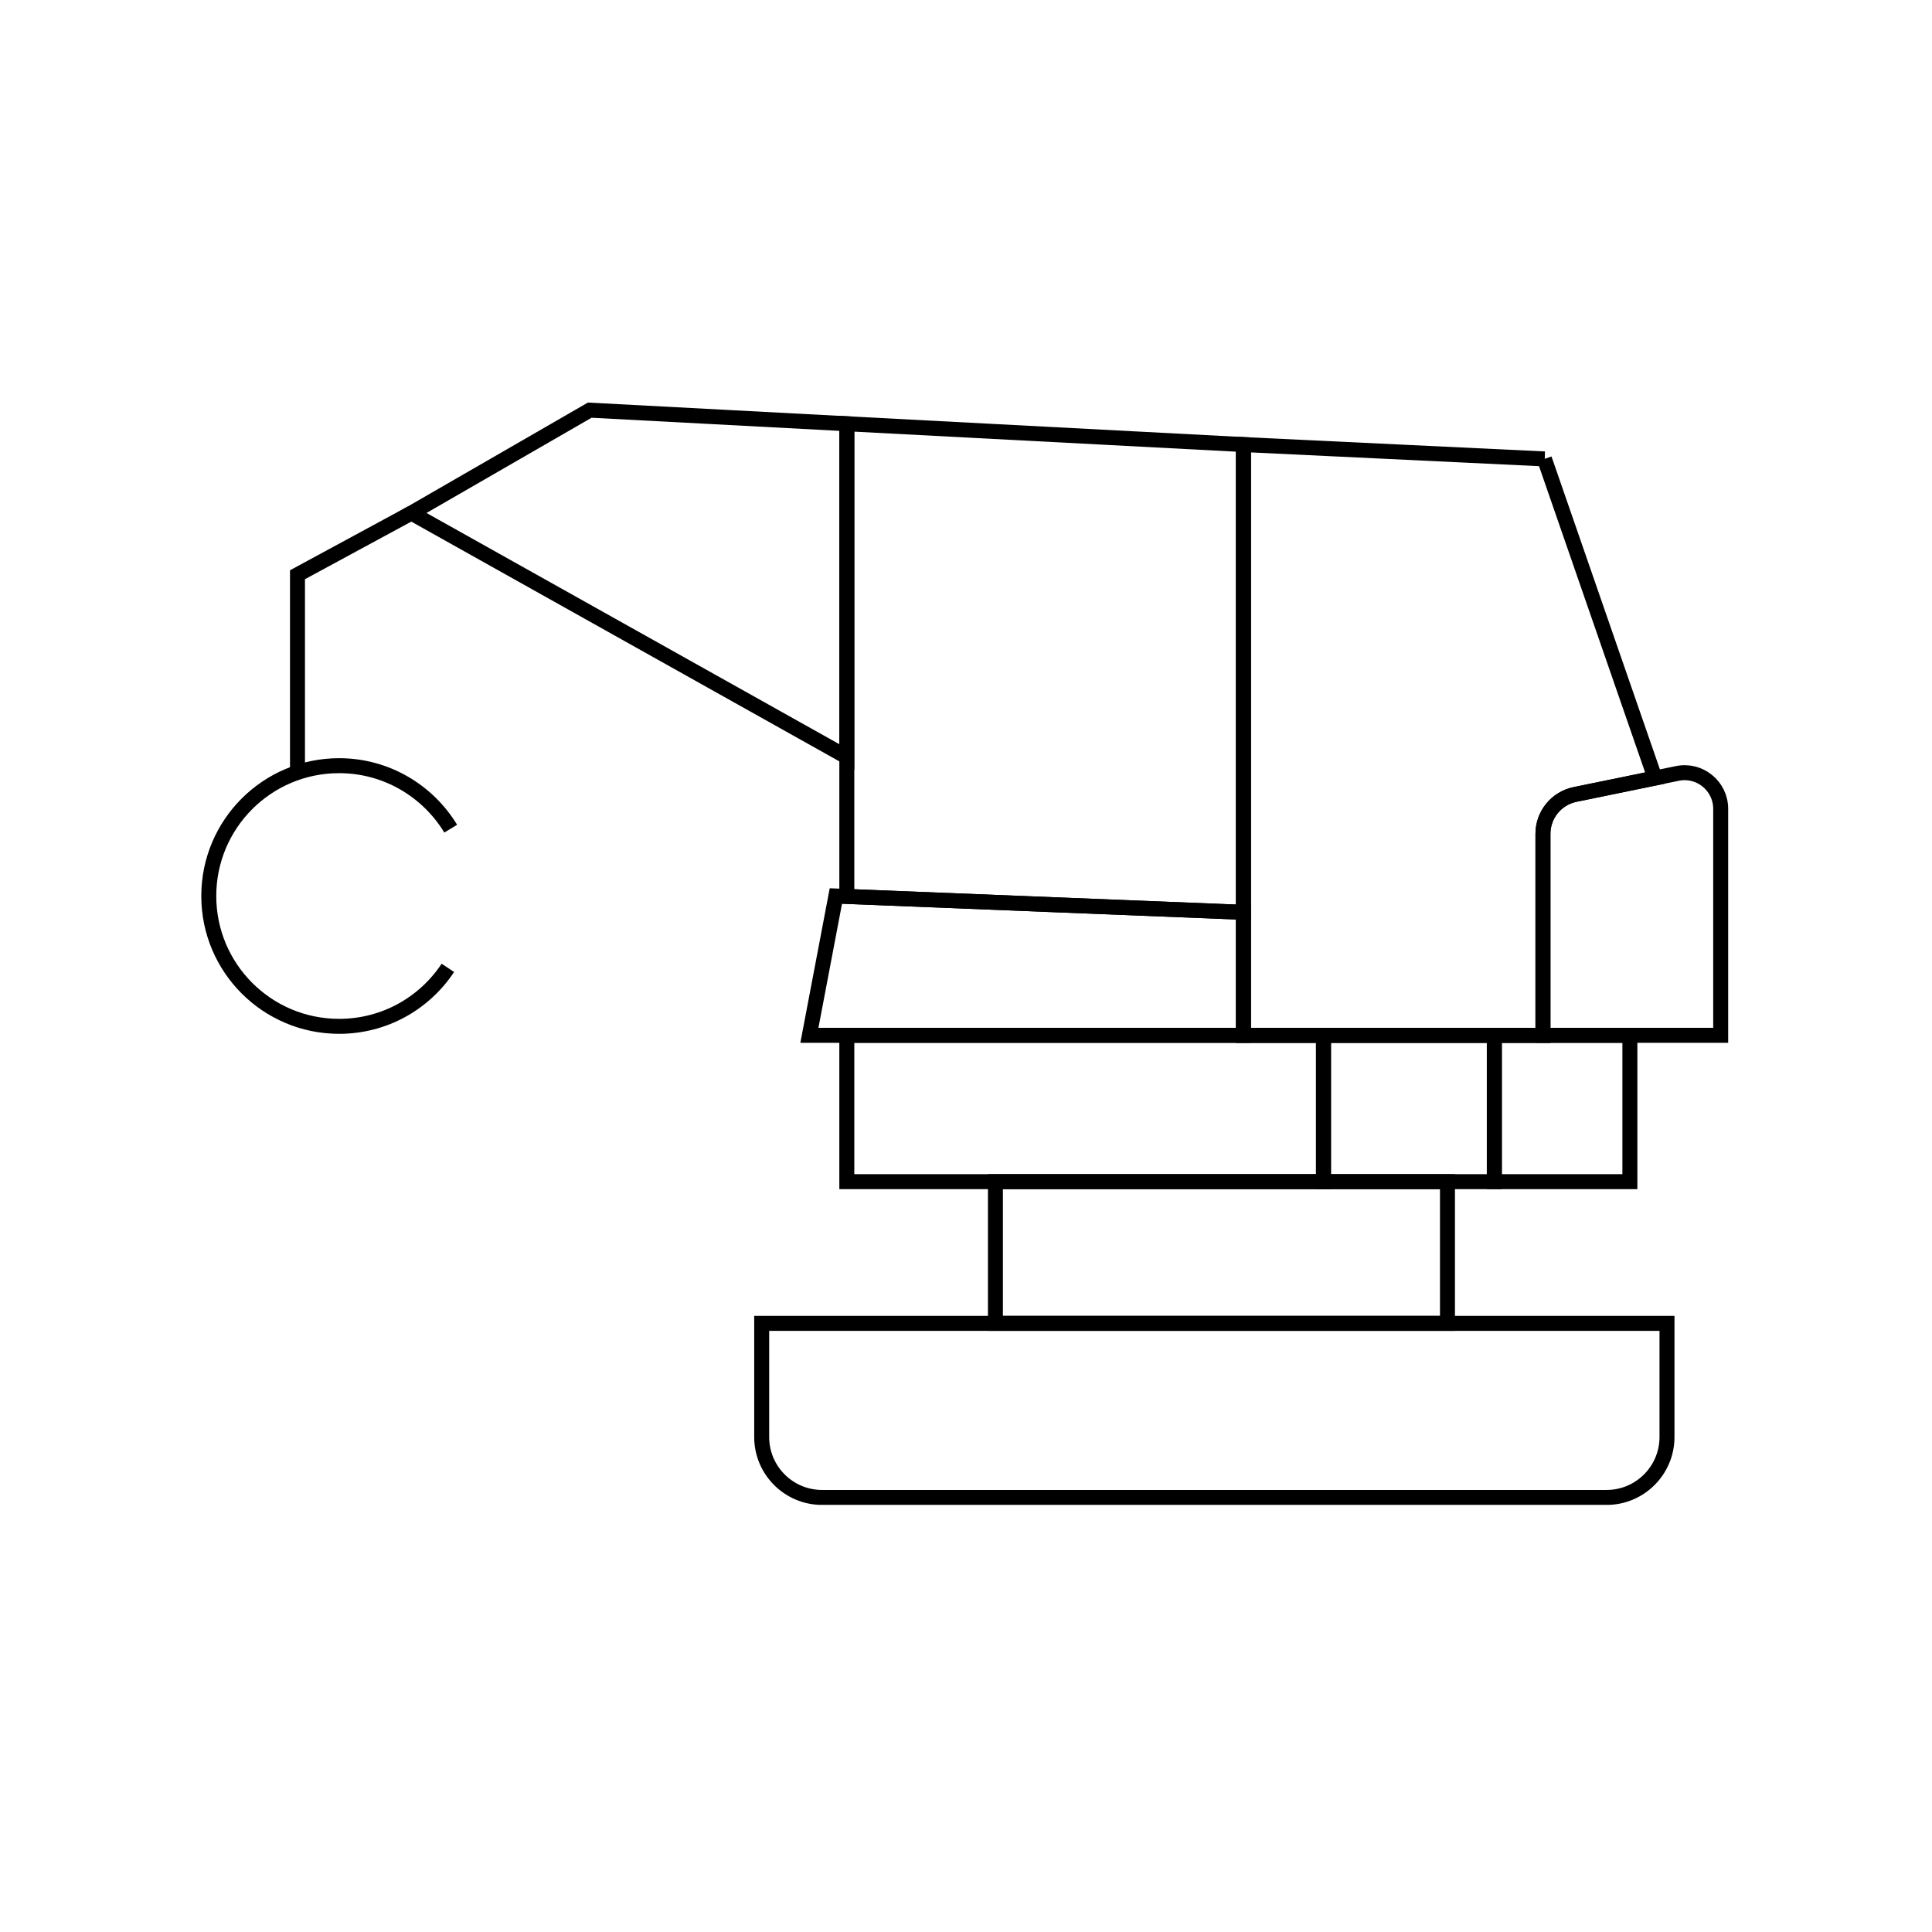 <svg width="48" height="48" viewBox="0 0 48 48" fill="none" xmlns="http://www.w3.org/2000/svg">
<g clip-path="url(#clip0_3976_71255)">
<path d="M18.924 32.879H41.416V35.704C41.416 36.53 40.743 37.203 39.917 37.203H20.422C19.596 37.203 18.924 36.53 18.924 35.704V32.879V32.879Z" stroke="black" stroke-width="0.372" stroke-miterlimit="10"/>
<path d="M35.962 29.358H24.731V32.879H35.962V29.358Z" stroke="black" stroke-width="0.372" stroke-miterlimit="10"/>
<path d="M32.88 25.722H21.039V29.358H32.88V25.722Z" stroke="black" stroke-width="0.372" stroke-miterlimit="10"/>
<path d="M21.039 10.528L30.891 11.045V22.666L21.039 22.272V10.528Z" stroke="black" stroke-width="0.372" stroke-miterlimit="10"/>
<path d="M20.767 22.261L30.891 22.666V25.722H20.109L20.767 22.261Z" stroke="black" stroke-width="0.372" stroke-miterlimit="10"/>
<path d="M37.126 25.722H32.883V29.358H37.126V25.722Z" stroke="black" stroke-width="0.372" stroke-miterlimit="10"/>
<path d="M40.494 25.722H37.126V29.358H40.494V25.722Z" stroke="black" stroke-width="0.372" stroke-miterlimit="10"/>
<path d="M38.371 11.402L41.118 19.331L39.129 19.74C38.665 19.837 38.334 20.242 38.334 20.718V25.726H30.895V11.045L38.375 11.402H38.371Z" stroke="black" stroke-width="0.372" stroke-miterlimit="10"/>
<path d="M39.129 19.737L41.672 19.216C42.23 19.101 42.75 19.529 42.75 20.094V25.722H38.334V20.715C38.334 20.242 38.668 19.833 39.129 19.737V19.737Z" stroke="black" stroke-width="0.372" stroke-miterlimit="10"/>
<path d="M10.22 12.747L21.039 18.807V10.528L14.652 10.19L10.22 12.747Z" stroke="black" stroke-width="0.372" stroke-miterlimit="10"/>
<path d="M7.391 19.209V14.279L10.22 12.747" stroke="black" stroke-width="0.372" stroke-miterlimit="10"/>
<path d="M11.127 24.046C10.547 24.923 9.555 25.499 8.425 25.499C6.636 25.499 5.187 24.049 5.187 22.261C5.187 20.473 6.636 19.023 8.425 19.023C9.599 19.023 10.629 19.651 11.198 20.588" stroke="black" stroke-width="0.372" stroke-miterlimit="10"/>
</g>
<defs>
<clipPath id="clip0_3976_71255">
<rect width="37.937" height="27.388" fill="white" transform="translate(5 10)"/>
</clipPath>
</defs>
</svg>
